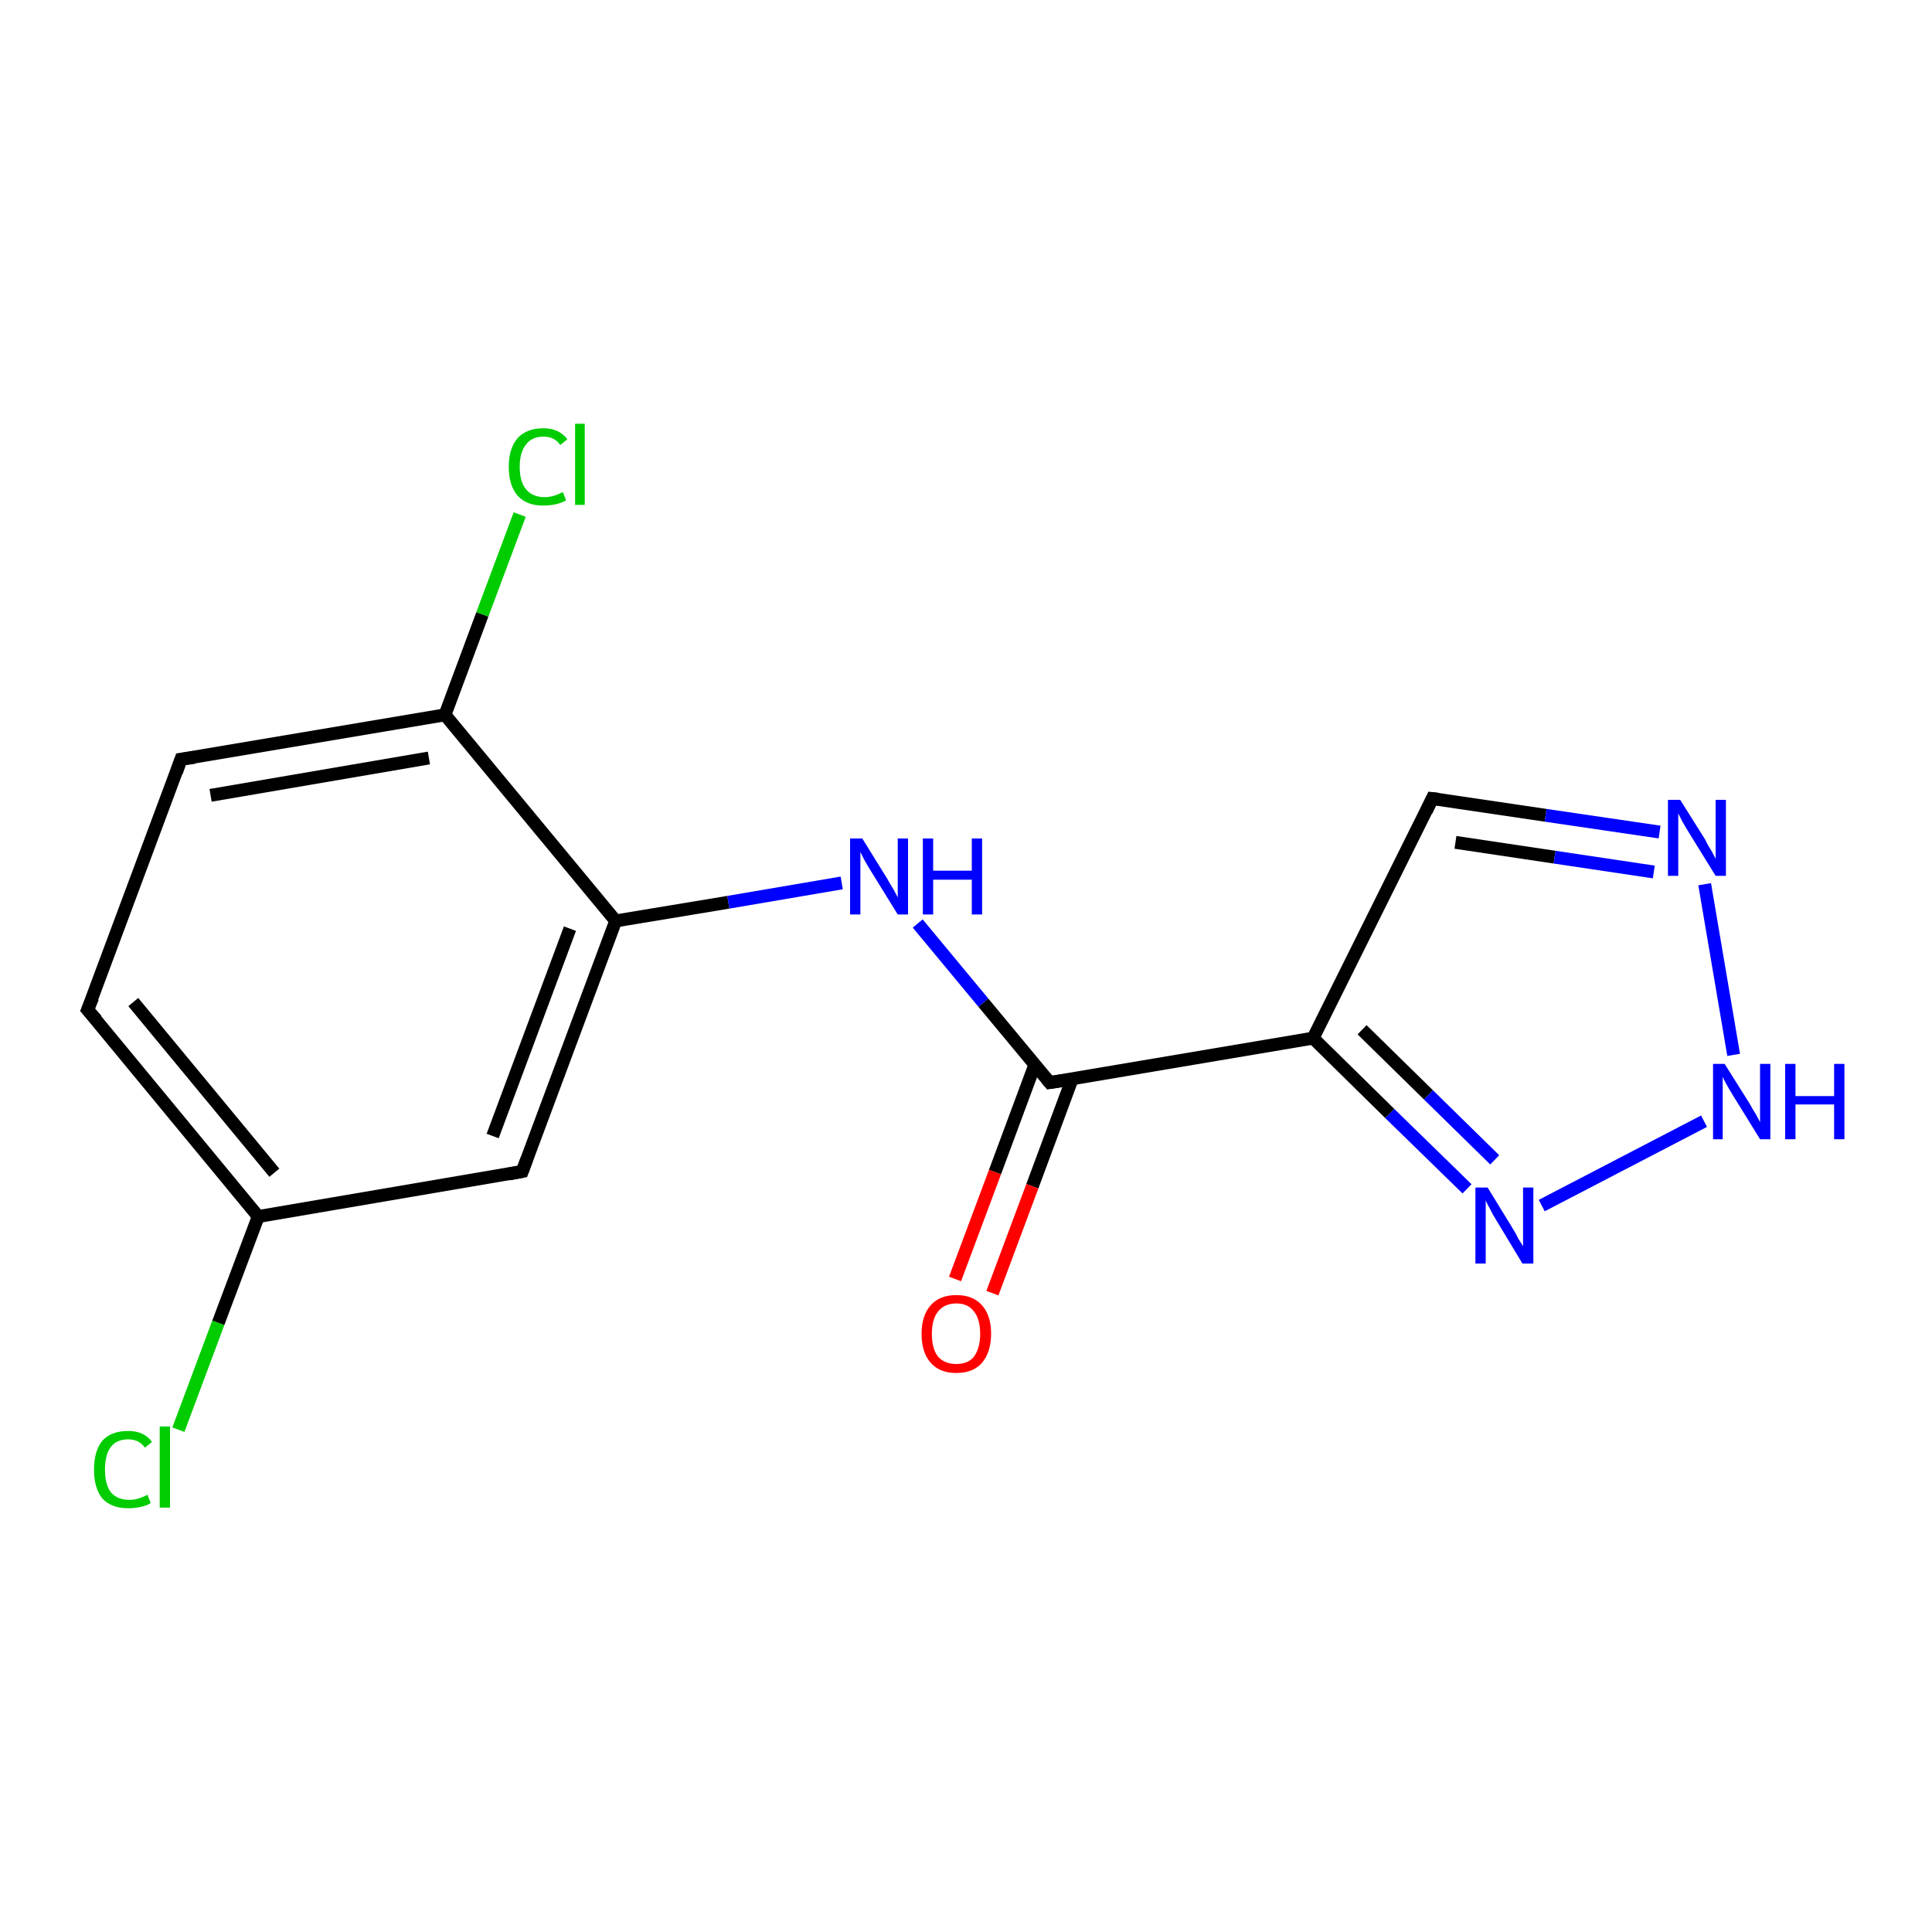 <?xml version='1.0' encoding='iso-8859-1'?>
<svg version='1.1' baseProfile='full'
              xmlns='http://www.w3.org/2000/svg'
                      xmlns:rdkit='http://www.rdkit.org/xml'
                      xmlns:xlink='http://www.w3.org/1999/xlink'
                  xml:space='preserve'
width='300px' height='300px' viewBox='0 0 300 300'>
<!-- END OF HEADER -->
<rect style='opacity:1.0;fill:#FFFFFF;stroke:none' width='300.0' height='300.0' x='0.0' y='0.0'> </rect>
<path class='bond-0 atom-0 atom-1' d='M 27.7,222.0 L 33.9,205.4' style='fill:none;fill-rule:evenodd;stroke:#00CC00;stroke-width:2.0px;stroke-linecap:butt;stroke-linejoin:miter;stroke-opacity:1' />
<path class='bond-0 atom-0 atom-1' d='M 33.9,205.4 L 40.1,188.9' style='fill:none;fill-rule:evenodd;stroke:#000000;stroke-width:2.0px;stroke-linecap:butt;stroke-linejoin:miter;stroke-opacity:1' />
<path class='bond-1 atom-1 atom-2' d='M 40.1,188.9 L 13.6,156.8' style='fill:none;fill-rule:evenodd;stroke:#000000;stroke-width:2.0px;stroke-linecap:butt;stroke-linejoin:miter;stroke-opacity:1' />
<path class='bond-1 atom-1 atom-2' d='M 42.6,182.1 L 20.7,155.6' style='fill:none;fill-rule:evenodd;stroke:#000000;stroke-width:2.0px;stroke-linecap:butt;stroke-linejoin:miter;stroke-opacity:1' />
<path class='bond-2 atom-2 atom-3' d='M 13.6,156.8 L 28.1,117.9' style='fill:none;fill-rule:evenodd;stroke:#000000;stroke-width:2.0px;stroke-linecap:butt;stroke-linejoin:miter;stroke-opacity:1' />
<path class='bond-3 atom-3 atom-4' d='M 28.1,117.9 L 69.1,111.0' style='fill:none;fill-rule:evenodd;stroke:#000000;stroke-width:2.0px;stroke-linecap:butt;stroke-linejoin:miter;stroke-opacity:1' />
<path class='bond-3 atom-3 atom-4' d='M 32.7,123.5 L 66.6,117.7' style='fill:none;fill-rule:evenodd;stroke:#000000;stroke-width:2.0px;stroke-linecap:butt;stroke-linejoin:miter;stroke-opacity:1' />
<path class='bond-4 atom-4 atom-5' d='M 69.1,111.0 L 74.9,95.4' style='fill:none;fill-rule:evenodd;stroke:#000000;stroke-width:2.0px;stroke-linecap:butt;stroke-linejoin:miter;stroke-opacity:1' />
<path class='bond-4 atom-4 atom-5' d='M 74.9,95.4 L 80.7,79.9' style='fill:none;fill-rule:evenodd;stroke:#00CC00;stroke-width:2.0px;stroke-linecap:butt;stroke-linejoin:miter;stroke-opacity:1' />
<path class='bond-5 atom-4 atom-6' d='M 69.1,111.0 L 95.6,143.0' style='fill:none;fill-rule:evenodd;stroke:#000000;stroke-width:2.0px;stroke-linecap:butt;stroke-linejoin:miter;stroke-opacity:1' />
<path class='bond-6 atom-6 atom-7' d='M 95.6,143.0 L 113.1,140.1' style='fill:none;fill-rule:evenodd;stroke:#000000;stroke-width:2.0px;stroke-linecap:butt;stroke-linejoin:miter;stroke-opacity:1' />
<path class='bond-6 atom-6 atom-7' d='M 113.1,140.1 L 130.7,137.1' style='fill:none;fill-rule:evenodd;stroke:#0000FF;stroke-width:2.0px;stroke-linecap:butt;stroke-linejoin:miter;stroke-opacity:1' />
<path class='bond-7 atom-7 atom-8' d='M 142.5,143.4 L 152.7,155.7' style='fill:none;fill-rule:evenodd;stroke:#0000FF;stroke-width:2.0px;stroke-linecap:butt;stroke-linejoin:miter;stroke-opacity:1' />
<path class='bond-7 atom-7 atom-8' d='M 152.7,155.7 L 163.0,168.1' style='fill:none;fill-rule:evenodd;stroke:#000000;stroke-width:2.0px;stroke-linecap:butt;stroke-linejoin:miter;stroke-opacity:1' />
<path class='bond-8 atom-8 atom-9' d='M 160.7,165.3 L 154.5,182.0' style='fill:none;fill-rule:evenodd;stroke:#000000;stroke-width:2.0px;stroke-linecap:butt;stroke-linejoin:miter;stroke-opacity:1' />
<path class='bond-8 atom-8 atom-9' d='M 154.5,182.0 L 148.3,198.6' style='fill:none;fill-rule:evenodd;stroke:#FF0000;stroke-width:2.0px;stroke-linecap:butt;stroke-linejoin:miter;stroke-opacity:1' />
<path class='bond-8 atom-8 atom-9' d='M 166.5,167.5 L 160.3,184.2' style='fill:none;fill-rule:evenodd;stroke:#000000;stroke-width:2.0px;stroke-linecap:butt;stroke-linejoin:miter;stroke-opacity:1' />
<path class='bond-8 atom-8 atom-9' d='M 160.3,184.2 L 154.1,200.8' style='fill:none;fill-rule:evenodd;stroke:#FF0000;stroke-width:2.0px;stroke-linecap:butt;stroke-linejoin:miter;stroke-opacity:1' />
<path class='bond-9 atom-8 atom-10' d='M 163.0,168.1 L 203.9,161.2' style='fill:none;fill-rule:evenodd;stroke:#000000;stroke-width:2.0px;stroke-linecap:butt;stroke-linejoin:miter;stroke-opacity:1' />
<path class='bond-10 atom-10 atom-11' d='M 203.9,161.2 L 222.4,124.0' style='fill:none;fill-rule:evenodd;stroke:#000000;stroke-width:2.0px;stroke-linecap:butt;stroke-linejoin:miter;stroke-opacity:1' />
<path class='bond-11 atom-11 atom-12' d='M 222.4,124.0 L 240.0,126.6' style='fill:none;fill-rule:evenodd;stroke:#000000;stroke-width:2.0px;stroke-linecap:butt;stroke-linejoin:miter;stroke-opacity:1' />
<path class='bond-11 atom-11 atom-12' d='M 240.0,126.6 L 257.7,129.2' style='fill:none;fill-rule:evenodd;stroke:#0000FF;stroke-width:2.0px;stroke-linecap:butt;stroke-linejoin:miter;stroke-opacity:1' />
<path class='bond-11 atom-11 atom-12' d='M 226.0,130.8 L 241.4,133.1' style='fill:none;fill-rule:evenodd;stroke:#000000;stroke-width:2.0px;stroke-linecap:butt;stroke-linejoin:miter;stroke-opacity:1' />
<path class='bond-11 atom-11 atom-12' d='M 241.4,133.1 L 256.8,135.4' style='fill:none;fill-rule:evenodd;stroke:#0000FF;stroke-width:2.0px;stroke-linecap:butt;stroke-linejoin:miter;stroke-opacity:1' />
<path class='bond-12 atom-12 atom-13' d='M 264.7,137.3 L 269.2,163.8' style='fill:none;fill-rule:evenodd;stroke:#0000FF;stroke-width:2.0px;stroke-linecap:butt;stroke-linejoin:miter;stroke-opacity:1' />
<path class='bond-13 atom-13 atom-14' d='M 264.6,174.1 L 239.4,187.2' style='fill:none;fill-rule:evenodd;stroke:#0000FF;stroke-width:2.0px;stroke-linecap:butt;stroke-linejoin:miter;stroke-opacity:1' />
<path class='bond-14 atom-6 atom-15' d='M 95.6,143.0 L 81.1,181.9' style='fill:none;fill-rule:evenodd;stroke:#000000;stroke-width:2.0px;stroke-linecap:butt;stroke-linejoin:miter;stroke-opacity:1' />
<path class='bond-14 atom-6 atom-15' d='M 88.5,144.2 L 76.5,176.4' style='fill:none;fill-rule:evenodd;stroke:#000000;stroke-width:2.0px;stroke-linecap:butt;stroke-linejoin:miter;stroke-opacity:1' />
<path class='bond-15 atom-15 atom-1' d='M 81.1,181.9 L 40.1,188.9' style='fill:none;fill-rule:evenodd;stroke:#000000;stroke-width:2.0px;stroke-linecap:butt;stroke-linejoin:miter;stroke-opacity:1' />
<path class='bond-16 atom-14 atom-10' d='M 227.8,184.6 L 215.8,172.9' style='fill:none;fill-rule:evenodd;stroke:#0000FF;stroke-width:2.0px;stroke-linecap:butt;stroke-linejoin:miter;stroke-opacity:1' />
<path class='bond-16 atom-14 atom-10' d='M 215.8,172.9 L 203.9,161.2' style='fill:none;fill-rule:evenodd;stroke:#000000;stroke-width:2.0px;stroke-linecap:butt;stroke-linejoin:miter;stroke-opacity:1' />
<path class='bond-16 atom-14 atom-10' d='M 232.1,180.1 L 221.8,170.0' style='fill:none;fill-rule:evenodd;stroke:#0000FF;stroke-width:2.0px;stroke-linecap:butt;stroke-linejoin:miter;stroke-opacity:1' />
<path class='bond-16 atom-14 atom-10' d='M 221.8,170.0 L 211.5,159.9' style='fill:none;fill-rule:evenodd;stroke:#000000;stroke-width:2.0px;stroke-linecap:butt;stroke-linejoin:miter;stroke-opacity:1' />
<path d='M 15.0,158.4 L 13.6,156.8 L 14.4,154.9' style='fill:none;stroke:#000000;stroke-width:2.0px;stroke-linecap:butt;stroke-linejoin:miter;stroke-opacity:1;' />
<path d='M 27.4,119.9 L 28.1,117.9 L 30.2,117.6' style='fill:none;stroke:#000000;stroke-width:2.0px;stroke-linecap:butt;stroke-linejoin:miter;stroke-opacity:1;' />
<path d='M 162.5,167.5 L 163.0,168.1 L 165.0,167.8' style='fill:none;stroke:#000000;stroke-width:2.0px;stroke-linecap:butt;stroke-linejoin:miter;stroke-opacity:1;' />
<path d='M 221.5,125.9 L 222.4,124.0 L 223.3,124.1' style='fill:none;stroke:#000000;stroke-width:2.0px;stroke-linecap:butt;stroke-linejoin:miter;stroke-opacity:1;' />
<path d='M 81.8,180.0 L 81.1,181.9 L 79.0,182.3' style='fill:none;stroke:#000000;stroke-width:2.0px;stroke-linecap:butt;stroke-linejoin:miter;stroke-opacity:1;' />
<path class='atom-0' d='M 14.6 228.2
Q 14.6 225.3, 15.9 223.7
Q 17.3 222.2, 19.9 222.2
Q 22.4 222.2, 23.6 223.9
L 22.5 224.8
Q 21.6 223.5, 19.9 223.5
Q 18.1 223.5, 17.2 224.7
Q 16.3 225.9, 16.3 228.2
Q 16.3 230.5, 17.2 231.7
Q 18.2 232.9, 20.1 232.9
Q 21.4 232.9, 22.9 232.1
L 23.4 233.4
Q 22.8 233.8, 21.8 234.0
Q 20.9 234.2, 19.9 234.2
Q 17.3 234.2, 15.9 232.7
Q 14.6 231.1, 14.6 228.2
' fill='#00CC00'/>
<path class='atom-0' d='M 24.8 221.5
L 26.4 221.5
L 26.4 234.1
L 24.8 234.1
L 24.8 221.5
' fill='#00CC00'/>
<path class='atom-5' d='M 79.0 72.5
Q 79.0 69.6, 80.4 68.0
Q 81.8 66.5, 84.4 66.5
Q 86.8 66.5, 88.1 68.2
L 87.0 69.1
Q 86.1 67.8, 84.4 67.8
Q 82.6 67.8, 81.7 69.0
Q 80.7 70.2, 80.7 72.5
Q 80.7 74.8, 81.7 76.0
Q 82.7 77.2, 84.6 77.2
Q 85.9 77.2, 87.4 76.4
L 87.9 77.7
Q 87.2 78.1, 86.3 78.3
Q 85.4 78.5, 84.3 78.5
Q 81.8 78.5, 80.4 77.0
Q 79.0 75.4, 79.0 72.5
' fill='#00CC00'/>
<path class='atom-5' d='M 89.3 65.8
L 90.8 65.8
L 90.8 78.4
L 89.3 78.4
L 89.3 65.8
' fill='#00CC00'/>
<path class='atom-7' d='M 133.9 130.2
L 137.8 136.5
Q 138.1 137.1, 138.8 138.2
Q 139.4 139.3, 139.4 139.4
L 139.4 130.2
L 141.0 130.2
L 141.0 142.0
L 139.4 142.0
L 135.2 135.2
Q 134.7 134.4, 134.2 133.5
Q 133.7 132.5, 133.6 132.3
L 133.6 142.0
L 132.0 142.0
L 132.0 130.2
L 133.9 130.2
' fill='#0000FF'/>
<path class='atom-7' d='M 143.3 130.2
L 144.9 130.2
L 144.9 135.2
L 150.9 135.2
L 150.9 130.2
L 152.5 130.2
L 152.5 142.0
L 150.9 142.0
L 150.9 136.6
L 144.9 136.6
L 144.9 142.0
L 143.3 142.0
L 143.3 130.2
' fill='#0000FF'/>
<path class='atom-9' d='M 143.1 207.1
Q 143.1 204.3, 144.5 202.7
Q 145.9 201.1, 148.5 201.1
Q 151.1 201.1, 152.5 202.7
Q 153.9 204.3, 153.9 207.1
Q 153.9 209.9, 152.5 211.6
Q 151.1 213.2, 148.5 213.2
Q 145.9 213.2, 144.5 211.6
Q 143.1 210.0, 143.1 207.1
M 148.5 211.8
Q 150.3 211.8, 151.2 210.7
Q 152.2 209.4, 152.2 207.1
Q 152.2 204.8, 151.2 203.6
Q 150.3 202.4, 148.5 202.4
Q 146.7 202.4, 145.7 203.6
Q 144.7 204.8, 144.7 207.1
Q 144.7 209.5, 145.7 210.7
Q 146.7 211.8, 148.5 211.8
' fill='#FF0000'/>
<path class='atom-12' d='M 260.9 124.2
L 264.8 130.4
Q 265.1 131.1, 265.8 132.2
Q 266.4 133.3, 266.4 133.4
L 266.4 124.2
L 268.0 124.2
L 268.0 136.0
L 266.4 136.0
L 262.2 129.2
Q 261.7 128.4, 261.2 127.5
Q 260.7 126.5, 260.6 126.3
L 260.6 136.0
L 259.0 136.0
L 259.0 124.2
L 260.9 124.2
' fill='#0000FF'/>
<path class='atom-13' d='M 267.8 165.2
L 271.7 171.4
Q 272.0 172.0, 272.7 173.1
Q 273.3 174.2, 273.3 174.3
L 273.3 165.2
L 274.9 165.2
L 274.9 176.9
L 273.3 176.9
L 269.1 170.1
Q 268.6 169.3, 268.1 168.4
Q 267.6 167.5, 267.5 167.2
L 267.5 176.9
L 266.0 176.9
L 266.0 165.2
L 267.8 165.2
' fill='#0000FF'/>
<path class='atom-13' d='M 277.2 165.2
L 278.8 165.2
L 278.8 170.2
L 284.8 170.2
L 284.8 165.2
L 286.4 165.2
L 286.4 176.9
L 284.8 176.9
L 284.8 171.5
L 278.8 171.5
L 278.8 176.9
L 277.2 176.9
L 277.2 165.2
' fill='#0000FF'/>
<path class='atom-14' d='M 231.0 184.4
L 234.8 190.6
Q 235.2 191.2, 235.8 192.4
Q 236.5 193.5, 236.5 193.5
L 236.5 184.4
L 238.1 184.4
L 238.1 196.2
L 236.4 196.2
L 232.3 189.4
Q 231.8 188.6, 231.3 187.6
Q 230.8 186.7, 230.7 186.4
L 230.7 196.2
L 229.1 196.2
L 229.1 184.4
L 231.0 184.4
' fill='#0000FF'/>
</svg>
